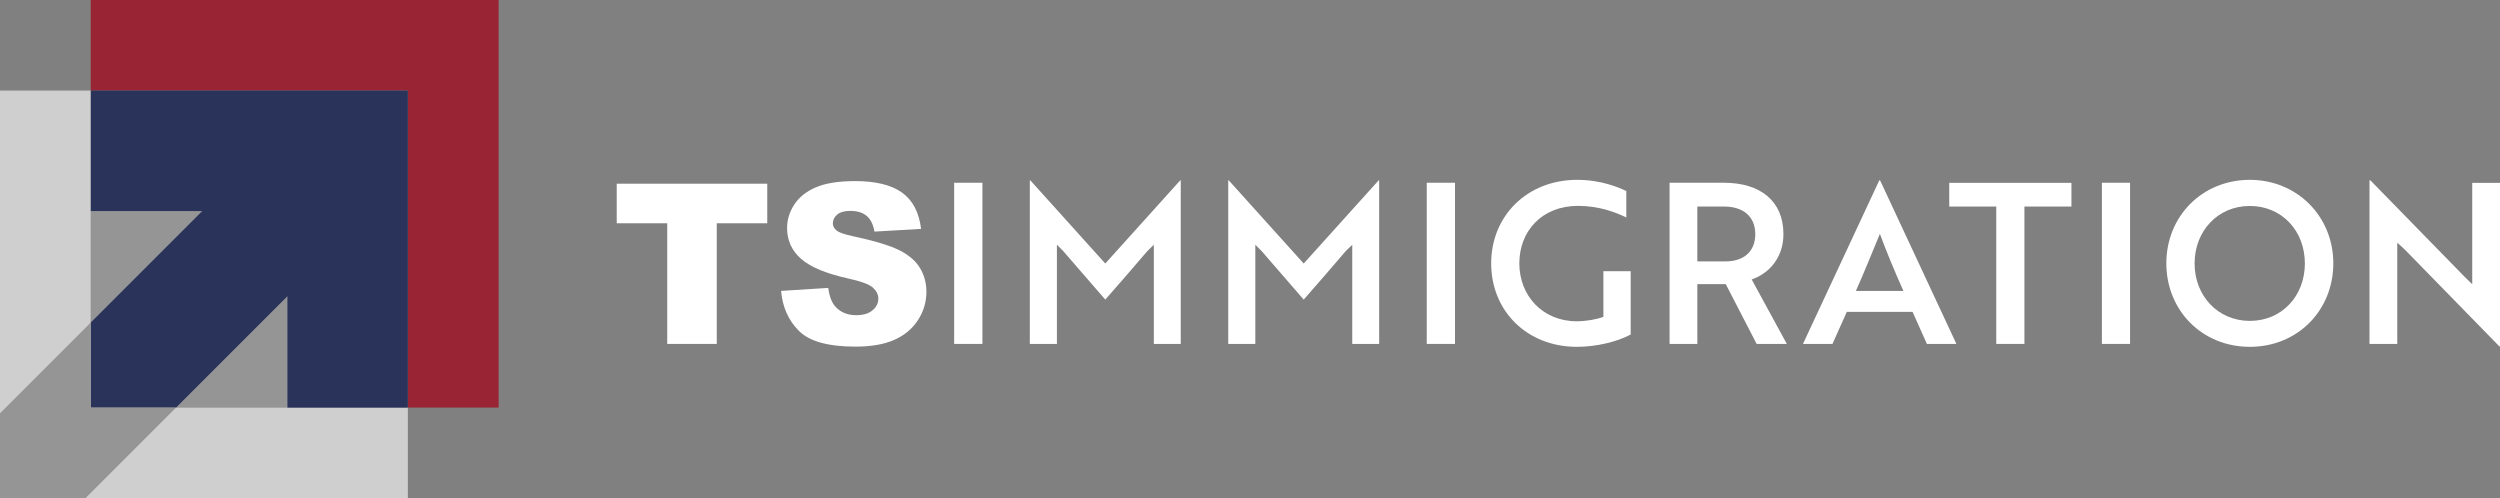<svg xmlns="http://www.w3.org/2000/svg" id="Camada_2" data-name="Camada 2" viewBox="0 0 258.42 51.5"><rect x="0" y="0" width="258.42" height="51.5" fill="#808080" stroke="none"/><defs><style>      .cls-1 {        fill: #992434;      }      .cls-2 {        fill: #969596;      }      .cls-3 {        fill: #fff;      }      .cls-4 {        fill: #2a335a;      }      .cls-5 {        fill: #cfcfcf;      }    </style></defs><g id="Camada_1-2" data-name="Camada 1"><g><g><path class="cls-3" d="M63.76,18.99h15.55v4.09h-5.22v12.47h-5.12v-12.47h-5.22v-4.09Z"></path><path class="cls-3" d="M80.74,30.07l4.87-.31c.1.79.32,1.39.64,1.81.53.67,1.28,1.01,2.26,1.01.73,0,1.29-.17,1.69-.51.4-.34.59-.74.59-1.19s-.19-.81-.56-1.15c-.38-.34-1.25-.66-2.62-.96-2.24-.5-3.84-1.17-4.8-2.01-.96-.84-1.45-1.9-1.45-3.2,0-.85.25-1.65.74-2.41.49-.76,1.23-1.35,2.22-1.78.99-.43,2.35-.65,4.07-.65,2.12,0,3.73.39,4.84,1.18,1.11.79,1.77,2.04,1.98,3.76l-4.82.28c-.13-.75-.4-1.29-.81-1.63s-.98-.51-1.7-.51c-.59,0-1.04.13-1.34.38-.3.25-.45.56-.45.92,0,.26.12.5.37.71.24.22.81.42,1.72.61,2.24.48,3.84.97,4.81,1.46.97.49,1.67,1.1,2.11,1.83.44.73.66,1.55.66,2.45,0,1.06-.29,2.04-.88,2.94s-1.41,1.58-2.46,2.04c-1.05.46-2.38.69-3.99.69-2.82,0-4.77-.54-5.85-1.63-1.08-1.08-1.7-2.46-1.84-4.13Z"></path><path class="cls-3" d="M98.63,35.55v-16.66h2.92v16.66h-2.92Z"></path><path class="cls-3" d="M109.9,25.95l-.65-.65v10.25h-2.8v-16.91h.05l7.75,8.6,7.75-8.6h.05v16.91h-2.78v-10.25l-.67.65c-1.43,1.69-2.89,3.35-4.35,5.02l-4.35-5.02Z"></path><path class="cls-3" d="M130.41,25.95l-.65-.65v10.25h-2.8v-16.91h.05l7.75,8.6,7.75-8.6h.05v16.91h-2.78v-10.25l-.67.65c-1.43,1.69-2.89,3.35-4.35,5.02l-4.35-5.02Z"></path><path class="cls-3" d="M147.48,35.55v-16.66h2.92v16.66h-2.92Z"></path><path class="cls-3" d="M163,35.85c-5.16,0-8.86-3.7-8.86-8.63s3.75-8.63,8.88-8.63c2.5,0,4.33.79,5.09,1.16v2.73c-1.09-.53-2.8-1.2-5-1.2-3.7,0-6.06,2.59-6.06,5.94s2.41,5.99,5.94,5.99c.99,0,2.1-.21,2.75-.46v-4.72h2.82v6.55c-1.43.76-3.56,1.27-5.57,1.27Z"></path><path class="cls-3" d="M178.2,18.89c3.77,0,6.15,1.9,6.15,5.3,0,2.45-1.48,4.07-3.28,4.7l3.63,6.66h-3.12l-3.19-6.18h-2.94v6.18h-2.87v-16.66h5.62ZM175.45,21.35v5.67h2.91c1.87,0,3.08-1,3.08-2.82s-1.25-2.85-3.22-2.85h-2.78Z"></path><path class="cls-3" d="M194.25,18.64h.09l7.89,16.91h-3.05l-1.48-3.31h-6.8l-1.48,3.31h-3.05l7.89-16.91ZM196.75,30.07c-.95-2.13-1.73-4-2.43-5.9-.72,1.74-1.57,3.86-2.48,5.9h4.9Z"></path><path class="cls-3" d="M209.26,21.35v14.2h-2.91v-14.2h-4.86v-2.45h12.63v2.45h-4.86Z"></path><path class="cls-3" d="M217.27,35.55v-16.66h2.91v16.66h-2.91Z"></path><path class="cls-3" d="M232.56,18.59c4.88,0,8.63,3.77,8.63,8.63s-3.68,8.63-8.63,8.63-8.63-3.77-8.63-8.63,3.7-8.63,8.63-8.63ZM232.56,33.17c3.31,0,5.69-2.57,5.69-5.94s-2.38-5.94-5.69-5.94-5.71,2.59-5.71,5.94,2.41,5.94,5.71,5.94Z"></path><path class="cls-3" d="M258.35,35.8l-9.74-9.97c-.25-.23-.53-.51-.81-.74v10.46h-2.87v-16.91h.09l9.72,9.95.81.79v-10.48h2.87v16.91h-.07Z"></path></g><g><rect class="cls-2" x="9.39" y="9.36" width="32.77" height="32.77"></rect><polygon class="cls-1" points="9.38 0 9.38 9.36 42.16 9.36 42.16 42.13 51.54 42.13 51.54 9.36 51.54 .31 51.54 0 9.38 0"></polygon><polygon class="cls-5" points="42.16 51.5 42.16 42.13 9.38 42.13 9.38 9.36 0 9.36 0 42.13 0 51.18 0 51.5 42.16 51.5"></polygon><polygon class="cls-4" points="29.71 9.36 9.39 9.36 9.39 21.82 20.9 21.82 9.38 33.34 9.38 42.13 18.2 42.13 29.71 30.62 29.71 42.13 42.16 42.13 42.16 21.82 42.16 9.36 29.71 9.36"></polygon><polygon class="cls-2" points="9.38 42.13 9.38 33.34 0 42.72 0 51.18 0 51.5 8.83 51.5 18.2 42.13 9.38 42.13"></polygon></g></g></g></svg>